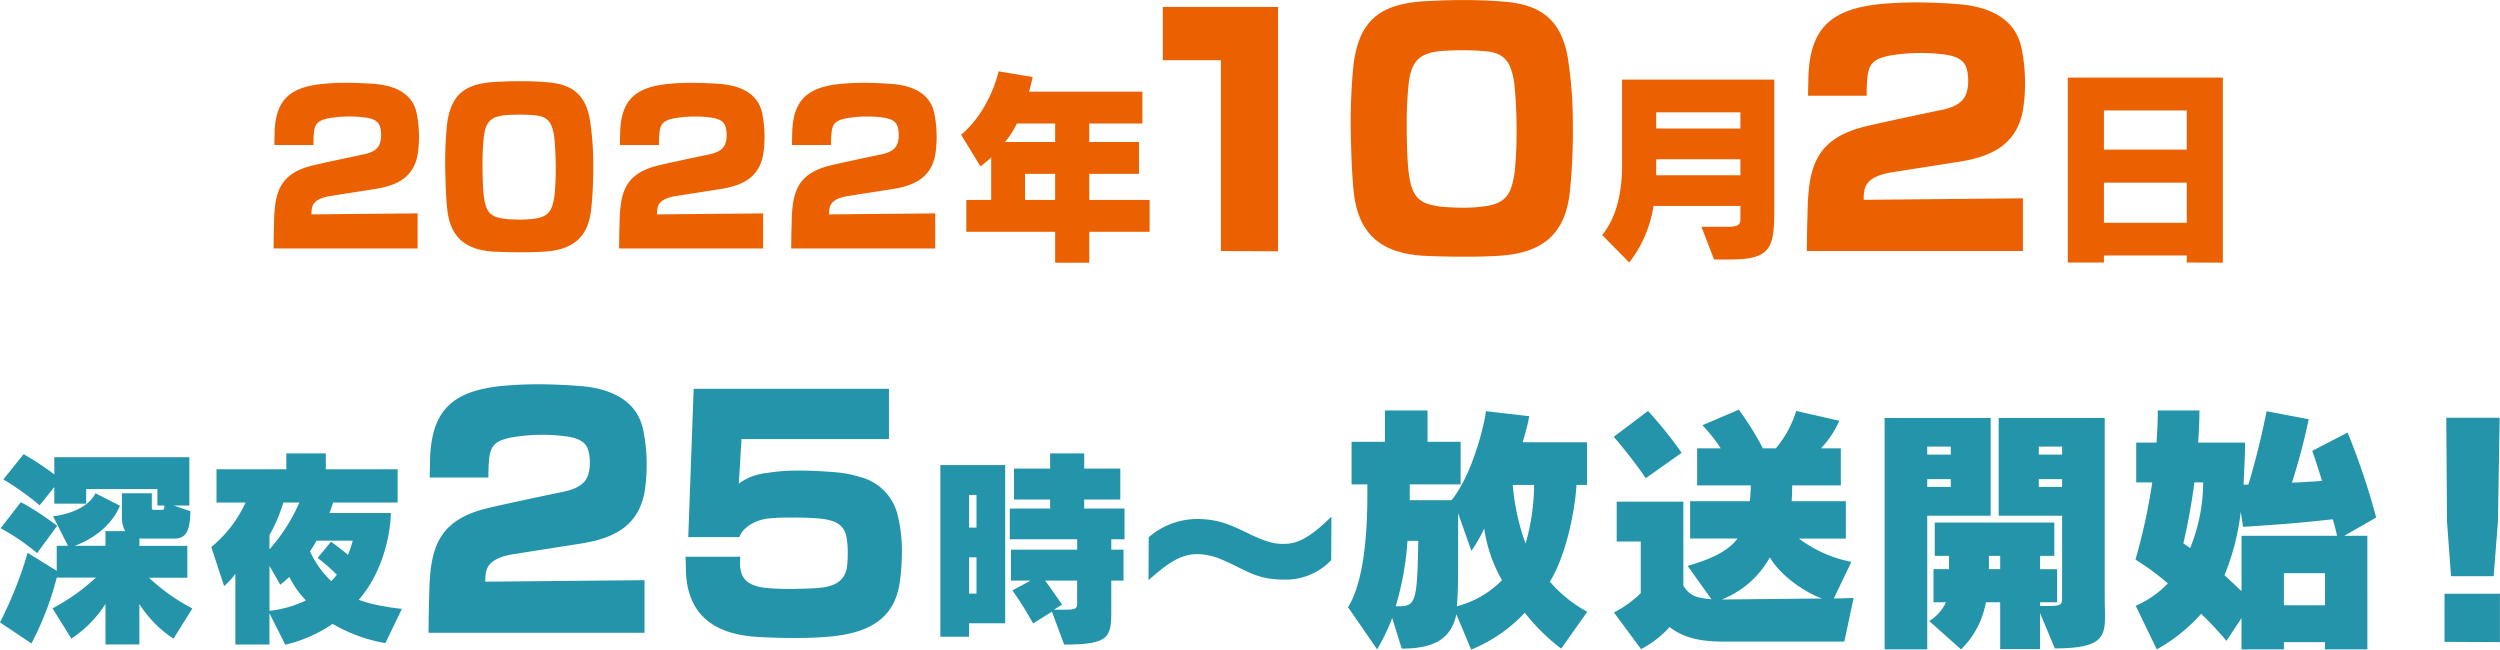 <svg id="放送開始" xmlns="http://www.w3.org/2000/svg" width="398.813" height="103.625" viewBox="0 0 398.813 103.625">
  <defs>
    <style>
      .cls-1 {
        fill: #eb6101;
      }

      .cls-1, .cls-2 {
        fill-rule: evenodd;
      }

      .cls-2 {
        fill: #2494ab;
      }
    </style>
  </defs>
  <path id="_2022年10月2日_" data-name="2022年10月2日 " class="cls-1" d="M168.121,404.935a18.093,18.093,0,0,0-.384-3.584c-0.7-3.232-3.648-4.352-6.592-4.608-1.311-.1-2.911-0.192-4.575-0.192-1.376,0-2.688.064-4,.192-5.28.576-7.359,2.752-7.487,7.872,0,0.448-.032,1.184-0.032,1.856h6.239a18,18,0,0,1,.064-1.92c0.16-1.44.576-2.112,2.944-2.432a19.706,19.706,0,0,1,2.432-.192h0.48a19.506,19.506,0,0,1,2.048.128c1.855,0.192,2.527.768,2.719,1.792a4.844,4.844,0,0,1,.1,1.024,3.993,3.993,0,0,1-.128,1.12c-0.256,1.056-1.056,1.632-2.655,1.984-2.5.512-6.976,1.472-8.256,1.791-5.471,1.376-5.983,4.672-6.047,9.568-0.032.224-.064,3.424-0.064,3.648H167.9v-5.6l-16.927.16a4.179,4.179,0,0,1,.1-1.12c0.224-.864.992-1.44,2.624-1.76,0.16-.032,7.327-1.152,7.519-1.184,3.552-.576,5.952-1.92,6.656-5.279A17.765,17.765,0,0,0,168.121,404.935Zm27.795,4.927a45.733,45.733,0,0,0-.544-7.487c-0.672-3.776-2.656-5.536-6.559-5.888-1.408-.128-2.976-0.192-4.608-0.192-1.44,0-2.816.064-4.064,0.128-4.639.288-7.071,1.952-7.583,7.136a61.405,61.405,0,0,0-.256,6.3c0.032,2.464.128,5.024,0.32,6.848,0.48,4.48,2.912,6.528,7.487,6.783,1.344,0.064,2.816.1,4.352,0.1,1.44,0,2.784-.032,4.032-0.127,4.351-.384,6.623-2.4,7.1-6.72A62.133,62.133,0,0,0,195.916,409.862Zm-11.775-8.223a22.811,22.811,0,0,1,2.72.128c1.952,0.224,2.5,1.344,2.815,3.264a47.093,47.093,0,0,1,.256,4.895,42.2,42.2,0,0,1-.192,4.576c-0.319,2.24-.8,3.392-3.135,3.712a15.68,15.68,0,0,1-2.464.16c-0.576,0-1.152-.032-1.76-0.064a9.736,9.736,0,0,1-1.632-.256c-1.44-.384-2.048-1.28-2.3-3.552-0.128-1.152-.192-2.976-0.192-4.736a42.7,42.7,0,0,1,.192-4.479c0.256-2.176.864-3.3,3.3-3.552Q182.8,401.639,184.141,401.639Zm39.1,3.3a18.093,18.093,0,0,0-.384-3.584c-0.7-3.232-3.648-4.352-6.592-4.608-1.311-.1-2.911-0.192-4.575-0.192-1.376,0-2.688.064-4,.192-5.28.576-7.359,2.752-7.487,7.872,0,0.448-.032,1.184-0.032,1.856h6.239a18,18,0,0,1,.064-1.92c0.16-1.44.576-2.112,2.944-2.432a19.706,19.706,0,0,1,2.432-.192h0.48a19.506,19.506,0,0,1,2.048.128c1.855,0.192,2.527.768,2.719,1.792a4.844,4.844,0,0,1,.1,1.024,3.993,3.993,0,0,1-.128,1.12c-0.256,1.056-1.056,1.632-2.655,1.984-2.5.512-6.976,1.472-8.256,1.791-5.471,1.376-5.983,4.672-6.047,9.568-0.032.224-.064,3.424-0.064,3.648H223.02v-5.6l-16.927.16a4.179,4.179,0,0,1,.1-1.12c0.224-.864.992-1.44,2.624-1.76,0.16-.032,7.327-1.152,7.519-1.184,3.552-.576,5.952-1.92,6.656-5.279A17.765,17.765,0,0,0,223.244,404.935Zm27.453,0a18.093,18.093,0,0,0-.384-3.584c-0.7-3.232-3.648-4.352-6.592-4.608-1.312-.1-2.912-0.192-4.576-0.192-1.375,0-2.687.064-4,.192-5.28.576-7.36,2.752-7.488,7.872,0,0.448-.032,1.184-0.032,1.856h6.24a18,18,0,0,1,.064-1.92c0.16-1.44.576-2.112,2.944-2.432a19.689,19.689,0,0,1,2.431-.192h0.48a19.506,19.506,0,0,1,2.048.128c1.856,0.192,2.528.768,2.72,1.792a4.844,4.844,0,0,1,.1,1.024,3.993,3.993,0,0,1-.128,1.12c-0.256,1.056-1.056,1.632-2.656,1.984-2.5.512-6.975,1.472-8.255,1.791-5.472,1.376-5.984,4.672-6.048,9.568-0.032.224-.064,3.424-0.064,3.648h22.975v-5.6l-16.927.16a4.179,4.179,0,0,1,.1-1.12c0.224-.864.992-1.44,2.624-1.76,0.16-.032,7.327-1.152,7.519-1.184,3.552-.576,5.952-1.92,6.656-5.279A17.765,17.765,0,0,0,250.7,404.935Zm33.98,15.391v-5.088h-9.631v-4.16h7.935v-5.087h-7.935v-2.944h8.479v-5.088H265.446c0.384-1.44.576-2.335,0.576-2.335l-5.439-.9s-1.312,6.207-5.984,10.111l3.1,5.055a20.612,20.612,0,0,0,1.7-1.439v6.783h-3.968v5.088h14.175v4.927h5.44v-4.927h9.631Zm-15.071-14.335h-8a13.106,13.106,0,0,0,1.888-2.944h6.112v2.944Zm0,9.247h-4.8v-4.16h4.8v4.16Zm35.558,8.192V384.45H286.779v8.5h9.265v30.435Zm47.027-19.73a68.619,68.619,0,0,0-.816-11.233c-1.008-5.664-3.985-8.305-9.841-8.833-2.112-.192-4.464-0.288-6.913-0.288-2.16,0-4.224.1-6.1,0.192-6.961.432-10.609,2.929-11.377,10.7a92.141,92.141,0,0,0-.384,9.457c0.048,3.7.192,7.537,0.48,10.273,0.72,6.72,4.368,9.793,11.233,10.177,2.016,0.1,4.224.144,6.528,0.144,2.161,0,4.177-.048,6.049-0.192,6.528-.576,9.937-3.6,10.657-10.081A93.218,93.218,0,0,0,352.191,403.7Zm-17.666-12.337a34.235,34.235,0,0,1,4.081.192c2.928,0.336,3.744,2.016,4.224,4.9a70.686,70.686,0,0,1,.384,7.345,63.34,63.34,0,0,1-.288,6.865c-0.48,3.36-1.2,5.088-4.7,5.568a23.533,23.533,0,0,1-3.7.24c-0.864,0-1.728-.048-2.64-0.1a14.6,14.6,0,0,1-2.448-.384c-2.16-.576-3.072-1.92-3.456-5.328-0.192-1.729-.288-4.465-0.288-7.105a64.094,64.094,0,0,1,.288-6.721c0.384-3.264,1.3-4.944,4.944-5.328Q332.509,391.363,334.525,391.363Zm49.8,25.411V396.039H360.038v13.568c0,1.823-.032,7.391-3.167,11.231l4.319,4.383a19.581,19.581,0,0,0,3.872-9.023h13.855v1.888c0,0.96-.064,1.44-2.112,1.44h-4.1l2.016,5.215h2.464C383.749,424.741,384.325,422.982,384.325,416.774Zm-5.408-12.927H365.478v-2.592h13.439v2.592Zm0,7.455H365.478v-2.559h13.439V411.3Zm45.41-15a27.14,27.14,0,0,0-.576-5.376c-1.056-4.849-5.473-6.529-9.889-6.913-1.968-.144-4.369-0.288-6.865-0.288-2.064,0-4.032.1-6,.288-7.921.864-11.041,4.129-11.233,11.809,0,0.672-.048,1.776-0.048,2.785h9.36a27.009,27.009,0,0,1,.1-2.881c0.24-2.16.865-3.168,4.417-3.648a29.559,29.559,0,0,1,3.648-.288h0.72a29.258,29.258,0,0,1,3.072.192c2.785,0.288,3.793,1.152,4.081,2.688a7.266,7.266,0,0,1,.144,1.536,5.99,5.99,0,0,1-.192,1.68c-0.384,1.585-1.584,2.449-3.984,2.977-3.745.768-10.465,2.208-12.386,2.688-8.208,2.064-8.976,7.009-9.072,14.353-0.048.336-.1,5.137-0.1,5.473h34.467v-8.4l-25.395.24a6.268,6.268,0,0,1,.144-1.68c0.336-1.3,1.489-2.16,3.937-2.64,0.24-.048,10.993-1.729,11.281-1.777,5.328-.864,8.929-2.88,9.985-7.92A26.652,26.652,0,0,0,424.327,396.307Zm31.557,28.946V395.72H431.15v29.5h5.76V424.1h13.215v1.12Zm-5.759-18.046H436.91v-6.24h13.215v6.24Zm0,11.679H436.91v-6.4h13.215v6.4Z" transform="translate(-101.281 -383.344)"/>
  <path id="深夜25時_放送開始_" data-name="深夜25時～放送開始！" class="cls-2" d="M110.4,467.225a45.592,45.592,0,0,0-5.792-3.776l-3.232,4.16a34.385,34.385,0,0,1,5.824,3.968Zm21.566,13.183a31.16,31.16,0,0,1-6.911-4.9h6.111v-5.087h-7.647v-1.184c0.256,0,.448.032,0.7,0.032h4.863c1.76,0,2.56-1.088,2.56-4.384l-2.656-.9h2.5v-7.711H109.947v2.752a45.649,45.649,0,0,0-4.9-3.232l-3.232,4.032a44.678,44.678,0,0,1,5.792,4.127l2.336-2.912v2.656h5.087v-2.336h11.36v2.624h1.119c0,0.672-.128.7-0.544,0.7H126.01c-0.512,0-.512-0.032-0.512-0.544v-2.112H120.73v3.68a4.643,4.643,0,0,0,.512,2.368h-3.136v2.336h-4.9c5.824-2.176,7.2-6.4,7.2-6.4l-3.9-1.984s-1.056,2.912-6.751,3.68l2.368,4.7h-1.792v4l-4.64-2.879a63.241,63.241,0,0,1-4.416,11.1l5.024,3.36a48.451,48.451,0,0,0,4.032-10.5h6.239a31.942,31.942,0,0,1-6.911,4.9l3.008,4.832a18.678,18.678,0,0,0,5.439-5.536v6.464h5.408V479.7a18.678,18.678,0,0,0,5.439,5.536Zm33.424,0.064a40.242,40.242,0,0,1-4.224-.672,22.15,22.15,0,0,1-2.655-.768c4.383-5.024,5.119-11.839,5.119-13.855h-9.791a17.1,17.1,0,0,0,.576-1.664h10.3V458.2H153.258v-2.528h-6.3V458.2H135.819v5.311h4.64a19.952,19.952,0,0,1-5.472,7.1l2.048,6.239a13.53,13.53,0,0,0,1.792-1.952v11.264h5.44v-4.992l2.527,5.024a22.543,22.543,0,0,0,7.552-3.328,25.1,25.1,0,0,0,8.415,3.072Zm-16.351-16.959a28.176,28.176,0,0,1-4.767,7.456V468.7a25.469,25.469,0,0,0,2.207-5.184h2.56Zm8.512,6.08a15.831,15.831,0,0,1-.768,2.272c-0.576-.512-1.952-1.568-2.688-2.112l-2.144,2.592a30.746,30.746,0,0,1,3.072,2.687c-0.224.288-.672,0.8-0.9,1.024a15.473,15.473,0,0,1-3.392-4.767c0.384-.544.736-1.152,1.056-1.7h5.76Zm-7.456,9.535a18.544,18.544,0,0,1-5.823,1.664v-7.167L146,476.632c0.479-.416.959-0.8,1.439-1.248A15.077,15.077,0,0,0,150.09,479.128Zm54.35-21.906a27.142,27.142,0,0,0-.576-5.377c-1.056-4.848-5.472-6.528-9.889-6.912-1.968-.144-4.368-0.288-6.864-0.288-2.064,0-4.033.1-6,.288-7.921.864-11.041,4.128-11.233,11.809,0,0.672-.048,1.776-0.048,2.784h9.361a27,27,0,0,1,.1-2.88c0.24-2.161.864-3.169,4.416-3.649a29.591,29.591,0,0,1,3.649-.288h0.72a29.258,29.258,0,0,1,3.072.192c2.784,0.288,3.792,1.152,4.08,2.688a7.276,7.276,0,0,1,.144,1.537,5.99,5.99,0,0,1-.192,1.68c-0.384,1.584-1.584,2.448-3.984,2.976-3.744.768-10.465,2.208-12.385,2.688-8.209,2.064-8.977,7.009-9.073,14.353-0.048.336-.1,5.137-0.1,5.473H204.1v-8.4l-25.394.24a6.268,6.268,0,0,1,.144-1.68c0.336-1.3,1.488-2.16,3.936-2.64,0.24-.048,10.993-1.728,11.281-1.776,5.329-.864,8.929-2.881,9.985-7.921A26.648,26.648,0,0,0,204.44,457.222Zm40.718,14.305v-0.48a23.906,23.906,0,0,0-.768-5.857,8.222,8.222,0,0,0-5.76-5.712,19.269,19.269,0,0,0-4.273-.816c-1.392-.1-3.312-0.24-5.04-0.24H228.5a28.724,28.724,0,0,0-4.944.384,9.037,9.037,0,0,0-4.417,1.68l0.432-7.105h23.522v-8.016H211.94l-0.865,23.666h8.161c0.432-1.393,2.352-2.737,4.657-2.977a30.332,30.332,0,0,1,3.216-.144h0.864a42.173,42.173,0,0,1,4.416.192c2.641,0.336,3.6,1.248,3.937,2.977a14.212,14.212,0,0,1,.192,2.5,17.169,17.169,0,0,1-.144,2.352c-0.336,1.776-1.488,2.784-3.793,3.12-1.344.192-3.12,0.192-4.7,0.24a41.4,41.4,0,0,1-4.224-.144c-2.929-.288-4.177-1.3-4.321-3.648a13.032,13.032,0,0,1,.048-1.344h-8.737c0,0.672.048,1.056,0.048,1.584v0.144c0,6.817,3.7,10.753,11.905,11.089,1.729,0.1,3.457.144,5.329,0.144a58.891,58.891,0,0,0,5.9-.24c7.537-.72,10.273-3.936,10.993-8.641A36.139,36.139,0,0,0,245.158,471.527Zm35.348,4.433v-4.927h-1.952v-1.664h2.112v-4.9h-6.431v-1.44h5.759v-4.927h-5.759v-2.432H268.8v2.432h-5.759v4.927H268.8v1.44h-6.431v4.9h10.751v1.664H262.556v4.927h3.135l-2.911,1.568a50.916,50.916,0,0,1,3.3,5.28l3.008-1.888,1.952,5.248c7.263,0,7.519-1.184,7.519-5.5v-4.7h1.952Zm-18.878,6.816V457.53H251.292v27.39h4.576v-2.144h5.76Zm-4.576-15.263h-1.184V462.3h1.184v5.216Zm0,10.527h-1.184v-5.791h1.184v5.791Zm16.063,1.568c0,0.64-.1.992-1.632,0.992H269.4l1.312-.8s-1.792-2.624-2.72-3.84h5.12v3.648Zm26.96-11.327c-2.591-1.248-4.479-2.112-7.743-2.144h-0.224a11.868,11.868,0,0,0-7.584,2.912l-0.032,6.847c2.848-2.5,4.96-4.159,7.808-4.159a10.355,10.355,0,0,1,4,.928c3.551,1.471,5.151,3.071,9.5,3.135h0.128a10,10,0,0,0,7.711-3.1l0.032-6.944c-3.9,3.872-5.855,4.352-7.679,4.352H305.8C303.915,470.105,302.027,469.209,300.075,468.281Zm54.411,12.655a21.029,21.029,0,0,1-5.959-4.8c2.6-4.239,4-11.358,4.239-15.437h1.68v-6.8H344.168a39.4,39.4,0,0,0,1.08-4.16l-6.919-.8c-0.04.2-.08,0.519-0.12,0.8-0.56,3-2.32,9.559-5.359,13.4h-6.679V460.62h8.118v-6.8H329.01v-5h-6.8v5h-5.319v6.8h2.52v1.519c0,8.719-1.04,14.758-3.08,18.077l4.64,6.719a33.663,33.663,0,0,0,2.4-5l1.52,4.879c5.319,0,7.919-1.68,8.719-5.479l2.359,5.639a24.423,24.423,0,0,0,8.559-5.879,31.423,31.423,0,0,0,5.8,5.719ZM346.007,460.7a34.392,34.392,0,0,1-1.359,9.358,35.692,35.692,0,0,1-2.04-9.358h3.4Zm-5.119,15.2a15.521,15.521,0,0,1-7.2,4.159c0.2-2.159.2-4.839,0.2-8.518v-6.319l2.12,6a23.6,23.6,0,0,0,2.04-3.56A23.227,23.227,0,0,0,340.888,475.9Zm-13.357-6.279c-0.16,10.4-.48,10.438-3.6,10.438a47,47,0,0,0,1.88-10.438h1.72Zm42.012-14.038a64.569,64.569,0,0,0-5.359-6.678l-5.48,4.119a74.786,74.786,0,0,1,5.12,6.6Zm27.435,23.157-3.159.08,2.8-5.839a20.537,20.537,0,0,1-8.359-3.72h7.479V463.3H387.1c0.04-.88.08-1.68,0.08-2.519h7.758v-5.919h-3.159a15.442,15.442,0,0,0,2.919-4.4L387.82,448.9a17.012,17.012,0,0,1-3.24,5.959H382.5a45.3,45.3,0,0,0-3.839-6.159l-5.8,2.479a25.558,25.558,0,0,1,2.92,3.68h-3.76v5.919h8.559c0,0.879-.08,1.679-0.16,2.519H370.9v5.959h7.559c-1.4,1.88-3.919,3.2-7.959,4.359l3.8,5.32c-2.84-.2-3.64-0.84-4.479-2.16v-13.4H359.184v6.359h3.84v8.239a17.86,17.86,0,0,1-4.28,3.079l4.32,5.839a16.055,16.055,0,0,0,4.559-3.519c1.84,1.44,4.319,2.319,8.359,2.319H395.5Zm-5.039.08-16,.16a15.043,15.043,0,0,0,7.678-6.719C385.62,475.657,389.979,478.177,391.939,478.817Zm45.139,2.919c0-.92-0.04-1.88-0.04-2.919v-28.8H420.121v15.6h10.118v13c0,1.359-.2,1.4-3,1.4h-0.52v-0.6h2.72v-5.279h-2.72v-2.119H429V466.7H409.923v5.319H412.2v2.119h-2.479v5.279h2a7.01,7.01,0,0,1-2.68,3l5.079,4.519a13.838,13.838,0,0,0,3.959-7.519h2.28V486.9h6.359v-5.759l2.36,5.639C436.358,486.775,437.078,485.1,437.078,481.736Zm-18.237-16.117v-15.6H401.924v36.914h6.8V465.619h10.118Zm11.4-9.759H426.52v-1.279h3.719v1.279Zm-17.757,0h-3.759v-1.279h3.759v1.279Zm17.757,5.16H426.52v-1.24h3.719v1.24Zm-17.757,0h-3.759v-1.24h3.759v1.24Zm7.879,13.117h-1.8v-2.119h1.8v2.119Zm59.977-8.238a112.656,112.656,0,0,0-4.559-13.558l-5.639,2.92s0.48,1.239,1.559,4.8c-1.239.08-2.879,0.2-4.8,0.28a101.662,101.662,0,0,0,2.68-10.119l-6.719-1.279s-1.2,6.2-2.92,11.718h-0.759c0.08-2.08.24-4.28,0.24-6.719h-7.479c0.12-1.72.2-3.4,0.2-5.119H445.5c0,1.719-.08,3.439-0.2,5.119h-3.24V460.3h2.56a94.663,94.663,0,0,1-2.68,12.318,38.568,38.568,0,0,1,5.16,3.8,15.59,15.59,0,0,1-5.12,3.559l3.36,6.959a26.846,26.846,0,0,0,7.079-5.679,57.177,57.177,0,0,1,4.039,4.319l2.4-3.639v5h6.758v-1.16h6.559v1.16h6.759V468.818h-3.679Zm-27.6-5.6a27.828,27.828,0,0,1-2.08,10.478c-0.32-.24-0.72-0.52-1.08-0.76a96.948,96.948,0,0,0,1.76-9.718h1.4Zm21.356,8.518H458.862v8.839c-0.76-.72-1.68-1.6-2.72-2.56a38.4,38.4,0,0,0,2.6-10.118l0.36,2.4c6.958-.4,11.478-0.879,14.317-1.2C473.659,467.019,473.9,467.858,474.1,468.818Zm-1.92,11.078H465.62v-5.119h6.559V479.9Zm27.866-29.915h-8.519l0.12,16.6,0.64,8.678h6.8l0.68-8.718Zm0.04,35.794v-7.718h-8.839v7.678Z" transform="translate(-101.281 -383.344)"/>
</svg>
